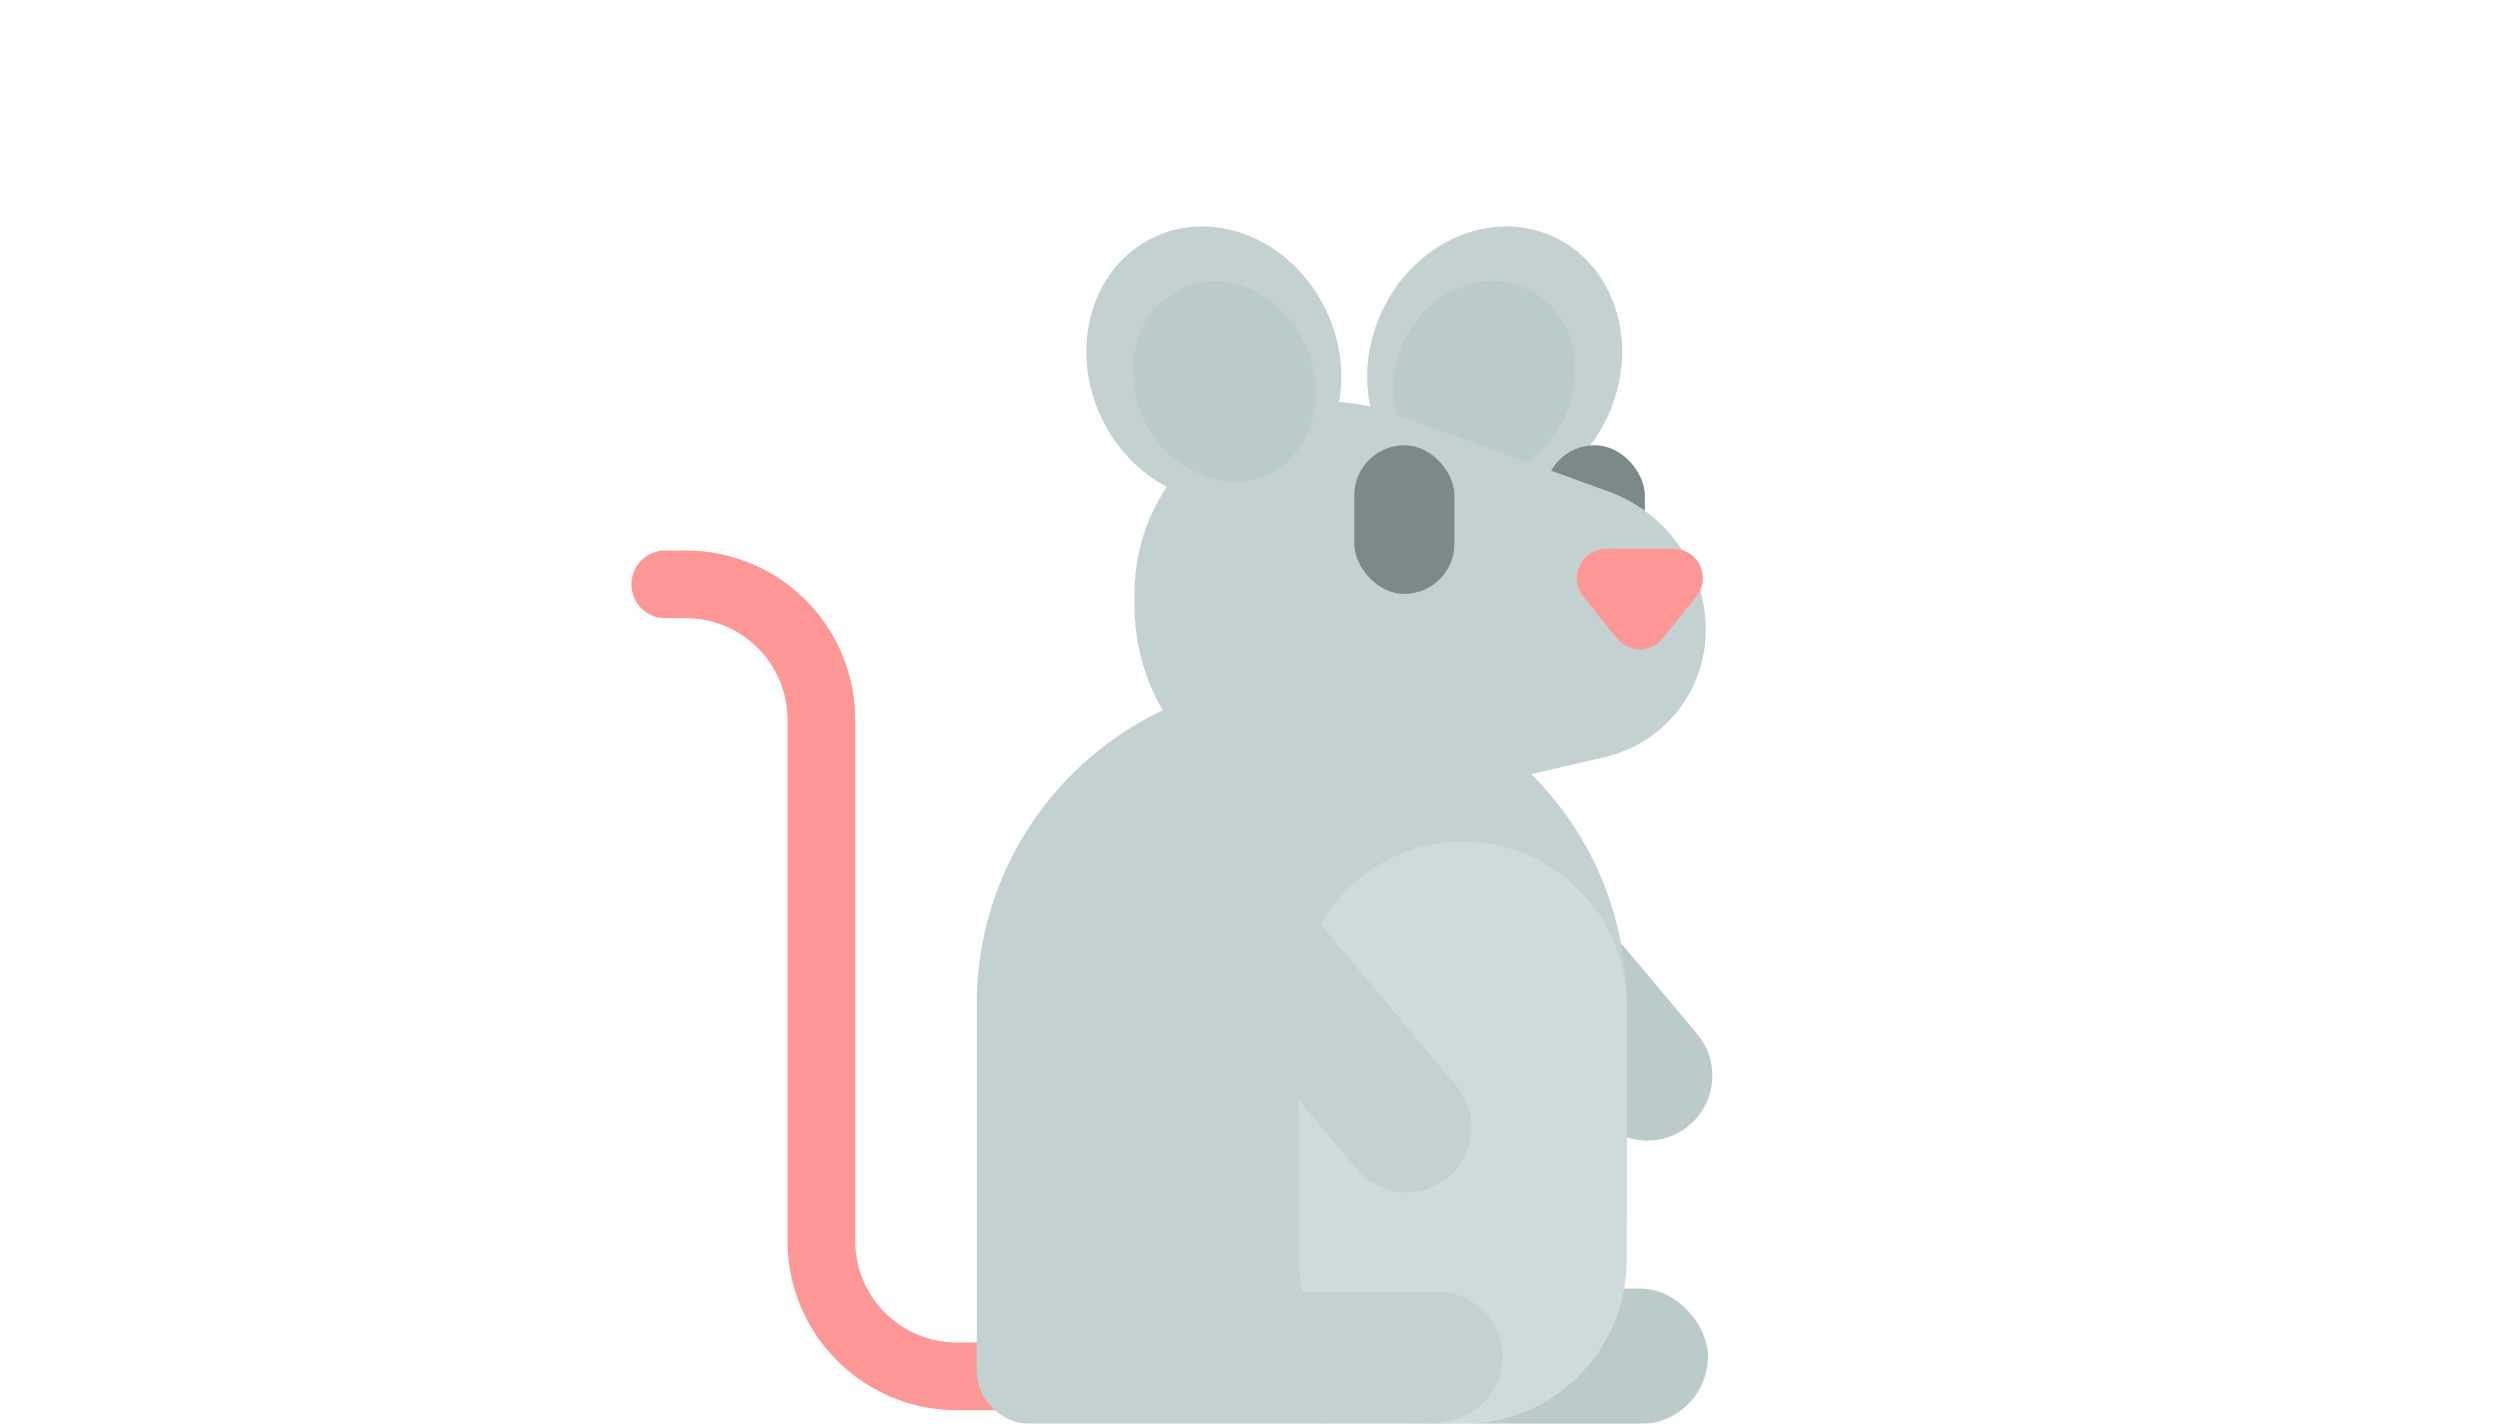<?xml version="1.0" encoding="UTF-8"?>
<svg width="288px" height="164px" viewBox="0 0 288 164" version="1.1" xmlns="http://www.w3.org/2000/svg" xmlns:xlink="http://www.w3.org/1999/xlink">
    <!-- Generator: Sketch 58 (84663) - https://sketch.com -->
    <title>2_mouse</title>
    <desc>Created with Sketch.</desc>
    <defs>
        <rect id="path-1" x="0" y="0" width="193.44" height="193.44"></rect>
    </defs>
    <g id="2_mouse" stroke="none" stroke-width="1" fill="none" fill-rule="evenodd">
        <g id="exp_mouse" transform="translate(47, -6)">
            <g id="Clipped">
                <mask id="mask-2" fill="white">
                    <use xlink:href="#path-1"></use>
                </mask>
                <g id="exp_mouse-a"></g>
                <g id="Group" mask="url(#mask-2)">
                    <g transform="translate(29.64, 24.96)">
                        <path d="M64.676,139.593 L33.584,139.593 C24.969,139.593 17.984,132.608 17.984,123.993 L17.984,63.96 C17.984,55.344 11,48.36 2.384,48.36 L0,48.36" id="Path" stroke="#FF9797" stroke-width="7.8" fill="none" stroke-linecap="round"></path>
                        <path d="M108.888,85.8 L108.888,85.8 C113.024,85.8 116.376,89.152 116.376,93.288 L116.376,106.498 C116.376,110.634 113.024,113.986 108.888,113.986 L108.888,113.986 C104.753,113.986 101.4,110.634 101.4,106.498 L101.4,93.288 C101.4,89.152 104.753,85.8 108.888,85.8 Z" id="Path" stroke="none" fill="#BACBCA" fill-rule="nonzero" transform="translate(108.888, 99.893) rotate(-40) translate(-108.888, -99.893) "></path>
                        <rect id="Rectangle" stroke="none" fill="#BACBCA" fill-rule="nonzero" x="68.64" y="129.48" width="51.48" height="15.6" rx="7.8"></rect>
                        <path d="M73.32,59.28 L73.32,59.28 C93.998,59.28 110.76,76.042 110.76,96.72 L110.76,120.12 C110.76,133.905 99.585,145.08 85.8,145.08 L42.12,145.08 C38.674,145.08 35.88,142.286 35.88,138.84 L35.88,96.72 C35.88,76.042 52.642,59.28 73.32,59.28 Z" id="Path" stroke="none" fill="#C3D2D1" fill-rule="nonzero"></path>
                        <path d="M91.884,78 L91.884,78 C102.309,78 110.76,86.451 110.76,96.876 L110.76,126.204 C110.76,136.629 102.309,145.08 91.884,145.08 L91.884,145.08 C81.459,145.08 73.008,136.629 73.008,126.204 L73.008,96.876 C73.008,86.451 81.459,78 91.884,78 Z" id="Path" stroke="none" fill="#CDDCDB" fill-rule="nonzero"></path>
                        <path d="M74.568,115.44 L74.568,115.44 C78.704,115.44 82.056,118.792 82.056,122.928 L82.056,151.741 C82.056,155.877 78.704,159.229 74.568,159.229 L74.568,159.229 C70.432,159.229 67.08,155.877 67.08,151.741 L67.08,122.928 C67.08,118.792 70.432,115.44 74.568,115.44 Z" id="Path" stroke="none" fill="#C3D2D1" fill-rule="nonzero" transform="translate(74.568, 137.335) rotate(-90) translate(-74.568, -137.335) "></path>
                        <path d="M76.128,78 L76.128,78 C80.264,78 83.616,81.352 83.616,85.488 L83.616,114.301 C83.616,118.437 80.264,121.789 76.128,121.789 L76.128,121.789 C71.992,121.789 68.64,118.437 68.64,114.301 L68.64,85.488 C68.64,81.352 71.992,78 76.128,78 Z" id="Path" stroke="none" fill="#C3D2D1" fill-rule="nonzero" transform="translate(76.128, 99.895) rotate(-40) translate(-76.128, -99.895) "></path>
                        <g id="Group" stroke="none" stroke-width="1" fill="none" fill-rule="evenodd" transform="translate(41.2, 0)">
                            <g transform="translate(54.65, 22.969) rotate(10) translate(-54.65, -22.969) translate(36.15, 3.469)" fill-rule="nonzero" id="Oval">
                                <ellipse fill="#C3D2D1" transform="translate(18.204, 19.57) scale(-1, 1) rotate(-15) translate(-18.204, -19.57) " cx="18.204" cy="19.57" rx="14.343" ry="16.168"></ellipse>
                                <ellipse fill="#BACBCA" transform="translate(17.335, 21.494) scale(-1, 1) rotate(-15) translate(-17.335, -21.494) " cx="17.335" cy="21.494" rx="10.249" ry="11.553"></ellipse>
                            </g>
                            <rect id="Rectangle" fill="#7B8988" fill-rule="nonzero" x="60.105" y="32.334" width="11.541" height="17.121" rx="5.77"></rect>
                            <path d="M42.462,28.612 L67.464,37.664 C74.187,40.098 78.665,46.483 78.665,53.633 L78.665,53.633 C78.665,60.609 73.857,66.664 67.063,68.246 L42.085,74.059 C29.269,77.042 16.462,69.071 13.479,56.255 C13.067,54.484 12.859,52.672 12.859,50.854 L12.859,49.378 C12.859,37.181 22.746,27.293 34.944,27.293 C37.507,27.293 40.051,27.74 42.462,28.612 Z" id="Path" fill="#C3D2D1" fill-rule="nonzero"></path>
                            <path d="M73.723,45.516 L77.578,50.302 C78.757,51.766 78.526,53.908 77.063,55.088 C76.458,55.575 75.704,55.841 74.927,55.841 L67.217,55.841 C65.337,55.841 63.813,54.317 63.813,52.437 C63.813,51.66 64.079,50.907 64.567,50.302 L68.422,45.516 C69.601,44.053 71.744,43.822 73.208,45.001 C73.397,45.154 73.57,45.327 73.723,45.516 Z" id="Path" fill="#FF9797" fill-rule="nonzero" transform="translate(71.072, 50.044) scale(-1, 1) rotate(-180) translate(-71.072, -50.044) "></path>
                            <rect id="Rectangle" fill="#7B8988" fill-rule="nonzero" x="38.17" y="32.334" width="11.541" height="17.121" rx="5.77"></rect>
                            <g transform="translate(21.688, 22.969) scale(-1, 1) rotate(10) translate(-21.688, -22.969) translate(3.188, 3.469)" fill-rule="nonzero" id="Oval">
                                <ellipse fill="#C3D2D1" transform="translate(18.204, 19.57) scale(-1, 1) rotate(-15) translate(-18.204, -19.57) " cx="18.204" cy="19.57" rx="14.343" ry="16.168"></ellipse>
                                <ellipse fill="#BACBCA" transform="translate(17.336, 21.754) scale(-1, 1) rotate(-15) translate(-17.336, -21.754) " cx="17.336" cy="21.754" rx="10.249" ry="11.814"></ellipse>
                            </g>
                        </g>
                    </g>
                </g>
            </g>
        </g>
    </g>
</svg>